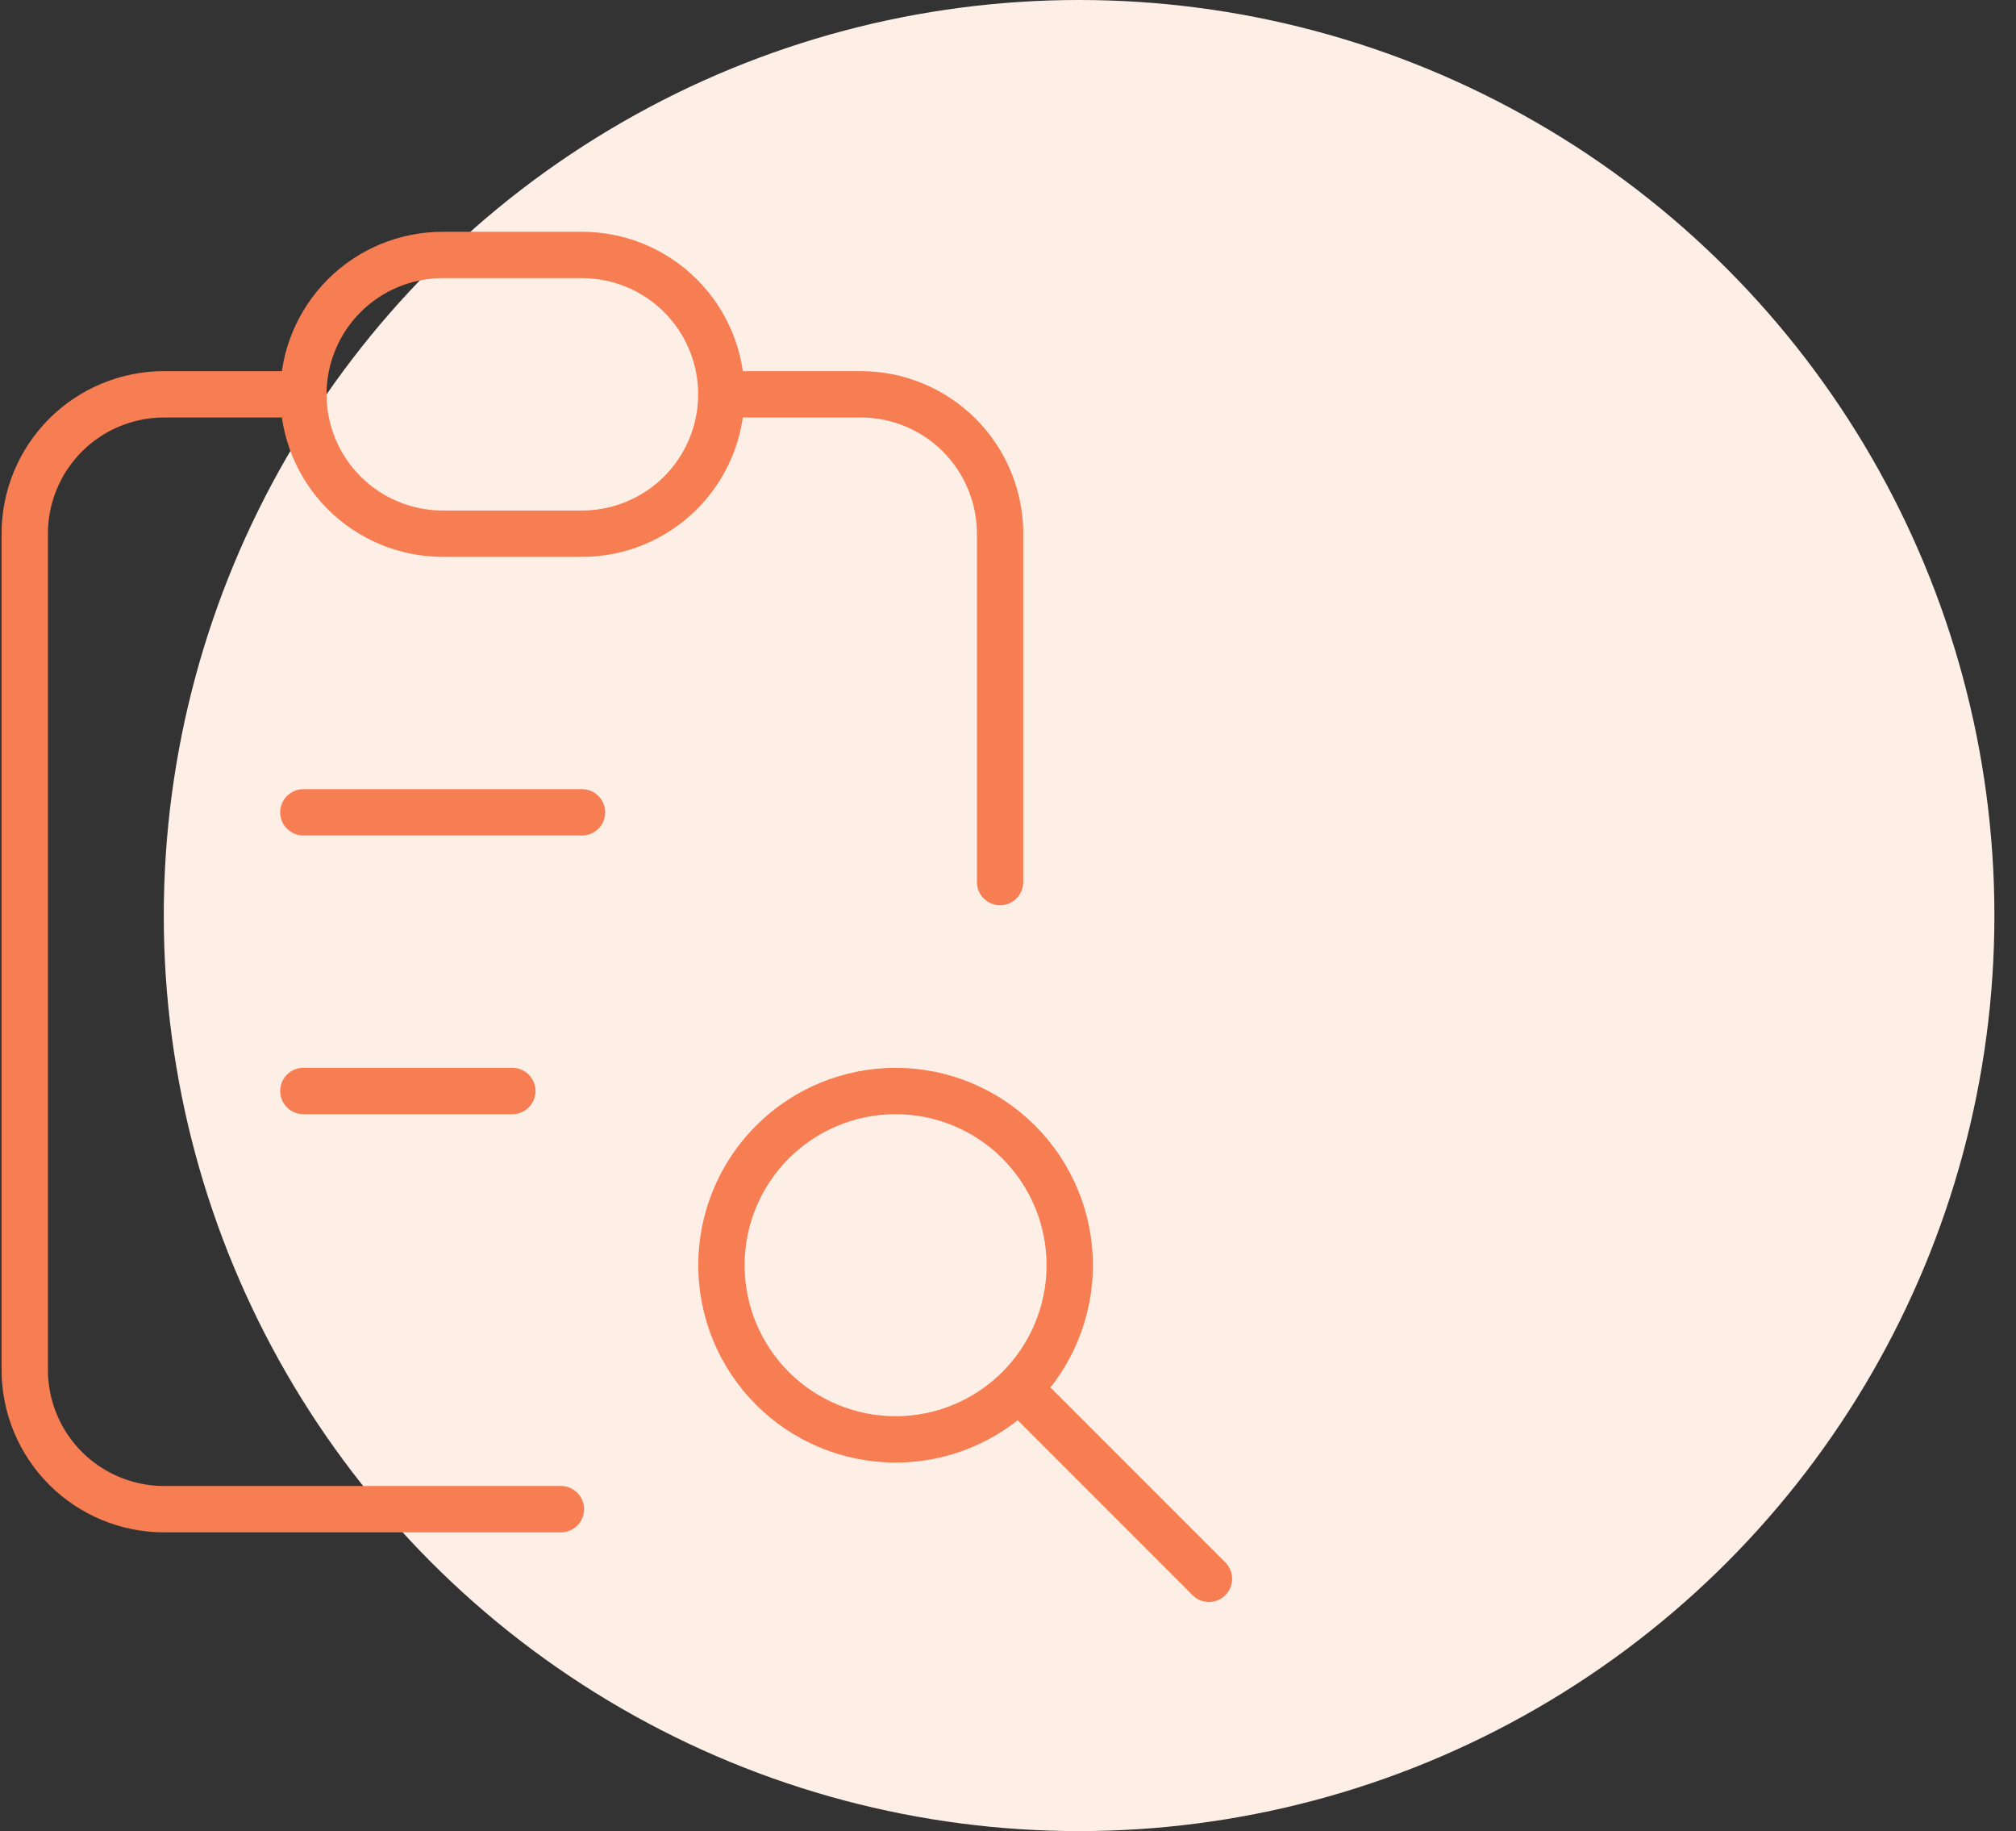 <svg width="87" height="79" viewBox="0 0 87 79" fill="none" xmlns="http://www.w3.org/2000/svg">
<rect x="0" y="0" width="87" height="79" fill="#333333" stroke="none"/>
<circle cx="46.568" cy="39.5" r="39.5" fill="#FEEFE6"/>
<path d="M13.093 17.012H7.081C5.486 17.012 3.957 17.645 2.829 18.773C1.702 19.9 1.068 21.43 1.068 23.024V59.098C1.068 60.693 1.702 62.222 2.829 63.35C3.957 64.477 5.486 65.111 7.081 65.111H24.207" stroke="#F77E53" stroke-width="2" stroke-linecap="round" stroke-linejoin="round"/>
<path d="M43.158 38.055V23.024C43.158 21.43 42.524 19.9 41.397 18.773C40.269 17.645 38.74 17.012 37.145 17.012H31.133" stroke="#F77E53" stroke-width="2" stroke-linecap="round" stroke-linejoin="round"/>
<path d="M13.092 17.012C13.092 15.418 13.725 13.889 14.853 12.761C15.98 11.633 17.51 11 19.104 11H25.117C26.711 11 28.24 11.633 29.368 12.761C30.495 13.889 31.129 15.418 31.129 17.012C31.129 18.607 30.495 20.136 29.368 21.264C28.24 22.391 26.711 23.025 25.117 23.025H19.104C17.51 23.025 15.98 22.391 14.853 21.264C13.725 20.136 13.092 18.607 13.092 17.012Z" stroke="#F77E53" stroke-width="2" stroke-linecap="round" stroke-linejoin="round"/>
<path d="M13.092 35.047H25.117" stroke="#F77E53" stroke-width="2" stroke-linecap="round" stroke-linejoin="round"/>
<path d="M13.092 47.07H22.11" stroke="#F77E53" stroke-width="2" stroke-linecap="round" stroke-linejoin="round"/>
<path d="M31.133 54.586C31.133 56.579 31.925 58.491 33.334 59.9C34.743 61.309 36.655 62.101 38.648 62.101C40.642 62.101 42.553 61.309 43.962 59.9C45.372 58.491 46.164 56.579 46.164 54.586C46.164 52.593 45.372 50.681 43.962 49.272C42.553 47.862 40.642 47.07 38.648 47.07C36.655 47.07 34.743 47.862 33.334 49.272C31.925 50.681 31.133 52.593 31.133 54.586Z" stroke="#F77E53" stroke-width="2" stroke-linecap="round" stroke-linejoin="round"/>
<path d="M44.656 60.599L52.172 68.115" stroke="#F77E53" stroke-width="2" stroke-linecap="round" stroke-linejoin="round"/>
</svg>
